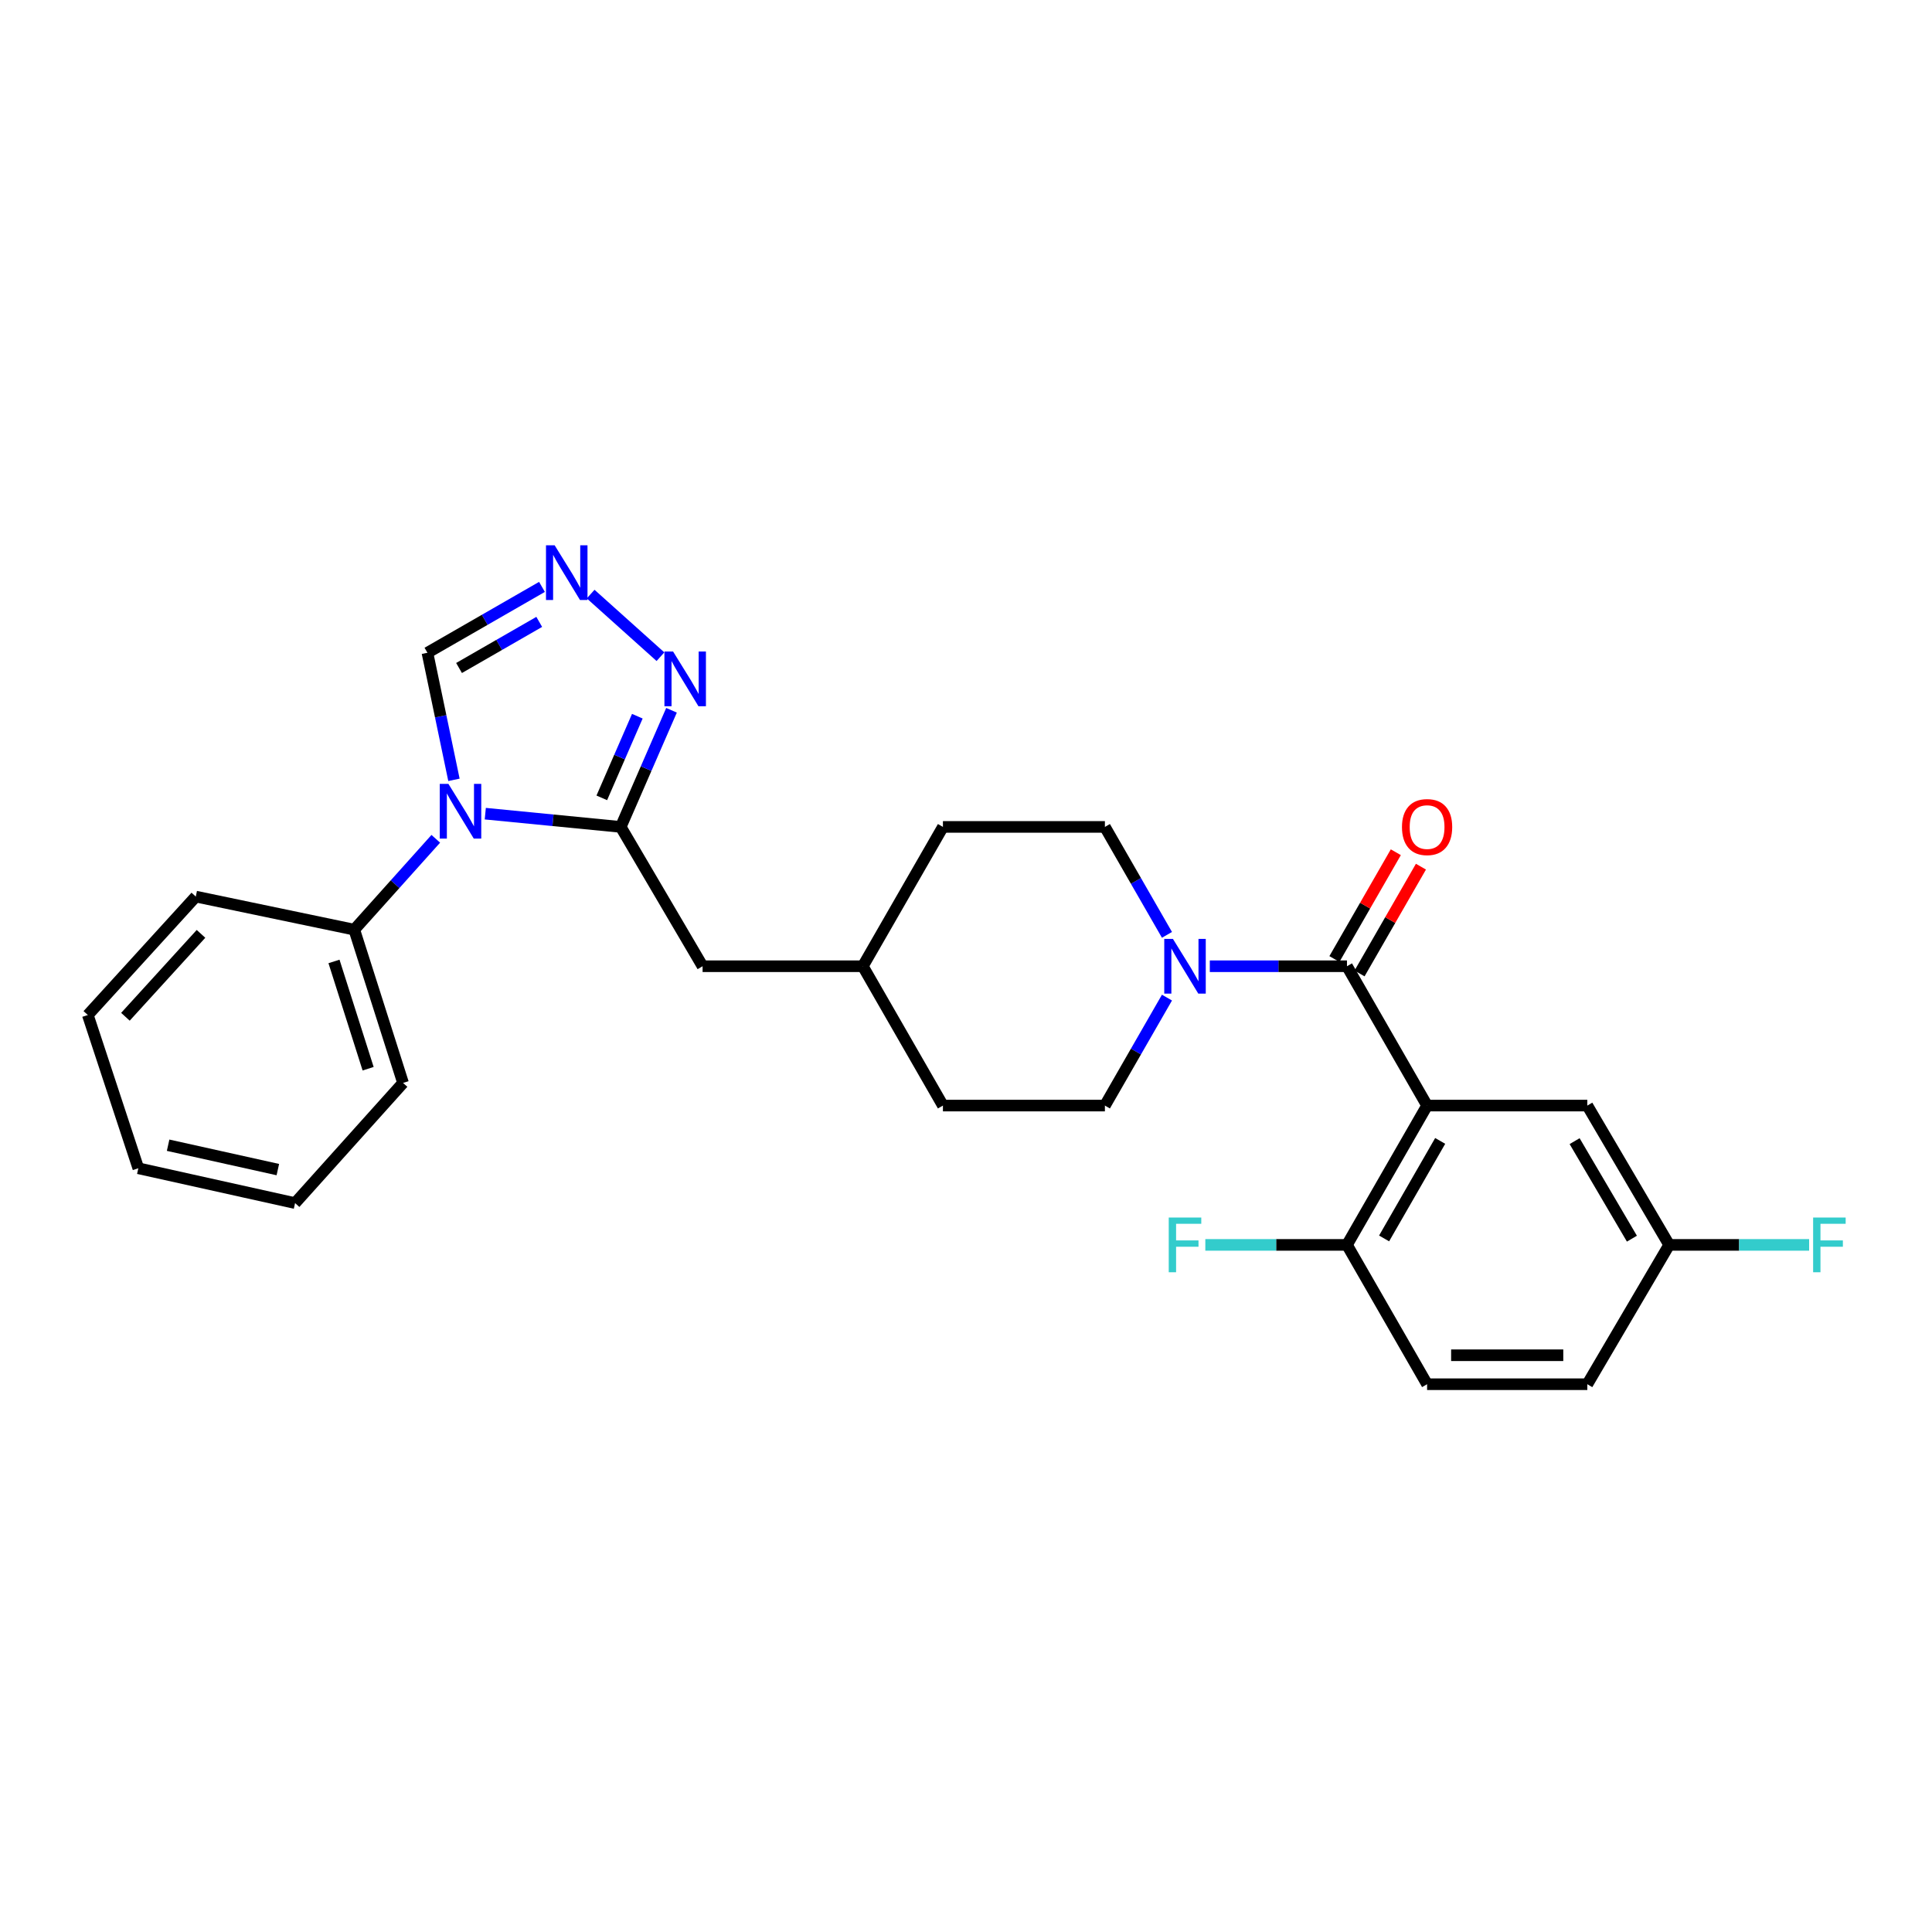 <?xml version='1.0' encoding='iso-8859-1'?>
<svg version='1.1' baseProfile='full'
              xmlns='http://www.w3.org/2000/svg'
                      xmlns:rdkit='http://www.rdkit.org/xml'
                      xmlns:xlink='http://www.w3.org/1999/xlink'
                  xml:space='preserve'
width='1000px' height='1000px' viewBox='0 0 1000 1000'>
<!-- END OF HEADER -->
<rect style='opacity:1.0;fill:#FFFFFF;stroke:none' width='1000' height='1000' x='0' y='0'> </rect>
<path class='bond-0' d='M 251.183,421.15 L 286.238,424.58' style='fill:none;fill-rule:evenodd;stroke:#0000FF;stroke-width:6px;stroke-linecap:butt;stroke-linejoin:miter;stroke-opacity:1' />
<path class='bond-0' d='M 286.238,424.58 L 321.293,428.009' style='fill:none;fill-rule:evenodd;stroke:#000000;stroke-width:6px;stroke-linecap:butt;stroke-linejoin:miter;stroke-opacity:1' />
<path class='bond-1' d='M 234.966,403.641 L 228.1,370.756' style='fill:none;fill-rule:evenodd;stroke:#0000FF;stroke-width:6px;stroke-linecap:butt;stroke-linejoin:miter;stroke-opacity:1' />
<path class='bond-1' d='M 228.1,370.756 L 221.234,337.87' style='fill:none;fill-rule:evenodd;stroke:#000000;stroke-width:6px;stroke-linecap:butt;stroke-linejoin:miter;stroke-opacity:1' />
<path class='bond-2' d='M 225.561,434.164 L 204.468,457.68' style='fill:none;fill-rule:evenodd;stroke:#0000FF;stroke-width:6px;stroke-linecap:butt;stroke-linejoin:miter;stroke-opacity:1' />
<path class='bond-2' d='M 204.468,457.68 L 183.374,481.196' style='fill:none;fill-rule:evenodd;stroke:#000000;stroke-width:6px;stroke-linecap:butt;stroke-linejoin:miter;stroke-opacity:1' />
<path class='bond-3' d='M 738.659,572.243 L 697.192,500.122' style='fill:none;fill-rule:evenodd;stroke:#000000;stroke-width:6px;stroke-linecap:butt;stroke-linejoin:miter;stroke-opacity:1' />
<path class='bond-4' d='M 738.659,572.243 L 697.192,644.355' style='fill:none;fill-rule:evenodd;stroke:#000000;stroke-width:6px;stroke-linecap:butt;stroke-linejoin:miter;stroke-opacity:1' />
<path class='bond-4' d='M 745.437,590.534 L 716.41,641.013' style='fill:none;fill-rule:evenodd;stroke:#000000;stroke-width:6px;stroke-linecap:butt;stroke-linejoin:miter;stroke-opacity:1' />
<path class='bond-5' d='M 738.659,572.243 L 821.592,572.243' style='fill:none;fill-rule:evenodd;stroke:#000000;stroke-width:6px;stroke-linecap:butt;stroke-linejoin:miter;stroke-opacity:1' />
<path class='bond-6' d='M 321.293,428.009 L 334.433,397.824' style='fill:none;fill-rule:evenodd;stroke:#000000;stroke-width:6px;stroke-linecap:butt;stroke-linejoin:miter;stroke-opacity:1' />
<path class='bond-6' d='M 334.433,397.824 L 347.573,367.639' style='fill:none;fill-rule:evenodd;stroke:#0000FF;stroke-width:6px;stroke-linecap:butt;stroke-linejoin:miter;stroke-opacity:1' />
<path class='bond-6' d='M 311.488,412.969 L 320.685,391.84' style='fill:none;fill-rule:evenodd;stroke:#000000;stroke-width:6px;stroke-linecap:butt;stroke-linejoin:miter;stroke-opacity:1' />
<path class='bond-6' d='M 320.685,391.84 L 329.883,370.71' style='fill:none;fill-rule:evenodd;stroke:#0000FF;stroke-width:6px;stroke-linecap:butt;stroke-linejoin:miter;stroke-opacity:1' />
<path class='bond-7' d='M 321.293,428.009 L 363.66,500.122' style='fill:none;fill-rule:evenodd;stroke:#000000;stroke-width:6px;stroke-linecap:butt;stroke-linejoin:miter;stroke-opacity:1' />
<path class='bond-8' d='M 697.192,500.122 L 661.693,500.122' style='fill:none;fill-rule:evenodd;stroke:#000000;stroke-width:6px;stroke-linecap:butt;stroke-linejoin:miter;stroke-opacity:1' />
<path class='bond-8' d='M 661.693,500.122 L 626.195,500.122' style='fill:none;fill-rule:evenodd;stroke:#0000FF;stroke-width:6px;stroke-linecap:butt;stroke-linejoin:miter;stroke-opacity:1' />
<path class='bond-9' d='M 703.691,503.859 L 719.583,476.222' style='fill:none;fill-rule:evenodd;stroke:#000000;stroke-width:6px;stroke-linecap:butt;stroke-linejoin:miter;stroke-opacity:1' />
<path class='bond-9' d='M 719.583,476.222 L 735.475,448.586' style='fill:none;fill-rule:evenodd;stroke:#FF0000;stroke-width:6px;stroke-linecap:butt;stroke-linejoin:miter;stroke-opacity:1' />
<path class='bond-9' d='M 690.693,496.385 L 706.585,468.748' style='fill:none;fill-rule:evenodd;stroke:#000000;stroke-width:6px;stroke-linecap:butt;stroke-linejoin:miter;stroke-opacity:1' />
<path class='bond-9' d='M 706.585,468.748 L 722.476,441.112' style='fill:none;fill-rule:evenodd;stroke:#FF0000;stroke-width:6px;stroke-linecap:butt;stroke-linejoin:miter;stroke-opacity:1' />
<path class='bond-10' d='M 604.022,516.362 L 587.957,544.302' style='fill:none;fill-rule:evenodd;stroke:#0000FF;stroke-width:6px;stroke-linecap:butt;stroke-linejoin:miter;stroke-opacity:1' />
<path class='bond-10' d='M 587.957,544.302 L 571.892,572.243' style='fill:none;fill-rule:evenodd;stroke:#000000;stroke-width:6px;stroke-linecap:butt;stroke-linejoin:miter;stroke-opacity:1' />
<path class='bond-11' d='M 604.021,483.882 L 587.957,455.946' style='fill:none;fill-rule:evenodd;stroke:#0000FF;stroke-width:6px;stroke-linecap:butt;stroke-linejoin:miter;stroke-opacity:1' />
<path class='bond-11' d='M 587.957,455.946 L 571.892,428.009' style='fill:none;fill-rule:evenodd;stroke:#000000;stroke-width:6px;stroke-linecap:butt;stroke-linejoin:miter;stroke-opacity:1' />
<path class='bond-12' d='M 341.848,339.91 L 305.715,307.499' style='fill:none;fill-rule:evenodd;stroke:#0000FF;stroke-width:6px;stroke-linecap:butt;stroke-linejoin:miter;stroke-opacity:1' />
<path class='bond-13' d='M 280.527,303.775 L 250.88,320.823' style='fill:none;fill-rule:evenodd;stroke:#0000FF;stroke-width:6px;stroke-linecap:butt;stroke-linejoin:miter;stroke-opacity:1' />
<path class='bond-13' d='M 250.88,320.823 L 221.234,337.87' style='fill:none;fill-rule:evenodd;stroke:#000000;stroke-width:6px;stroke-linecap:butt;stroke-linejoin:miter;stroke-opacity:1' />
<path class='bond-13' d='M 279.107,321.888 L 258.355,333.821' style='fill:none;fill-rule:evenodd;stroke:#0000FF;stroke-width:6px;stroke-linecap:butt;stroke-linejoin:miter;stroke-opacity:1' />
<path class='bond-13' d='M 258.355,333.821 L 237.602,345.754' style='fill:none;fill-rule:evenodd;stroke:#000000;stroke-width:6px;stroke-linecap:butt;stroke-linejoin:miter;stroke-opacity:1' />
<path class='bond-14' d='M 697.192,644.355 L 738.659,716.468' style='fill:none;fill-rule:evenodd;stroke:#000000;stroke-width:6px;stroke-linecap:butt;stroke-linejoin:miter;stroke-opacity:1' />
<path class='bond-15' d='M 697.192,644.355 L 660.533,644.355' style='fill:none;fill-rule:evenodd;stroke:#000000;stroke-width:6px;stroke-linecap:butt;stroke-linejoin:miter;stroke-opacity:1' />
<path class='bond-15' d='M 660.533,644.355 L 623.875,644.355' style='fill:none;fill-rule:evenodd;stroke:#33CCCC;stroke-width:6px;stroke-linecap:butt;stroke-linejoin:miter;stroke-opacity:1' />
<path class='bond-16' d='M 821.592,572.243 L 863.958,644.355' style='fill:none;fill-rule:evenodd;stroke:#000000;stroke-width:6px;stroke-linecap:butt;stroke-linejoin:miter;stroke-opacity:1' />
<path class='bond-16' d='M 815.019,590.655 L 844.675,641.134' style='fill:none;fill-rule:evenodd;stroke:#000000;stroke-width:6px;stroke-linecap:butt;stroke-linejoin:miter;stroke-opacity:1' />
<path class='bond-17' d='M 363.66,500.122 L 446.593,500.122' style='fill:none;fill-rule:evenodd;stroke:#000000;stroke-width:6px;stroke-linecap:butt;stroke-linejoin:miter;stroke-opacity:1' />
<path class='bond-18' d='M 183.374,481.196 L 208.614,560.522' style='fill:none;fill-rule:evenodd;stroke:#000000;stroke-width:6px;stroke-linecap:butt;stroke-linejoin:miter;stroke-opacity:1' />
<path class='bond-18' d='M 172.872,497.641 L 190.54,553.17' style='fill:none;fill-rule:evenodd;stroke:#000000;stroke-width:6px;stroke-linecap:butt;stroke-linejoin:miter;stroke-opacity:1' />
<path class='bond-19' d='M 183.374,481.196 L 101.34,464.07' style='fill:none;fill-rule:evenodd;stroke:#000000;stroke-width:6px;stroke-linecap:butt;stroke-linejoin:miter;stroke-opacity:1' />
<path class='bond-20' d='M 571.892,572.243 L 488.06,572.243' style='fill:none;fill-rule:evenodd;stroke:#000000;stroke-width:6px;stroke-linecap:butt;stroke-linejoin:miter;stroke-opacity:1' />
<path class='bond-21' d='M 571.892,428.009 L 488.06,428.009' style='fill:none;fill-rule:evenodd;stroke:#000000;stroke-width:6px;stroke-linecap:butt;stroke-linejoin:miter;stroke-opacity:1' />
<path class='bond-22' d='M 738.659,716.468 L 821.592,716.468' style='fill:none;fill-rule:evenodd;stroke:#000000;stroke-width:6px;stroke-linecap:butt;stroke-linejoin:miter;stroke-opacity:1' />
<path class='bond-22' d='M 751.099,701.474 L 809.152,701.474' style='fill:none;fill-rule:evenodd;stroke:#000000;stroke-width:6px;stroke-linecap:butt;stroke-linejoin:miter;stroke-opacity:1' />
<path class='bond-23' d='M 863.958,644.355 L 821.592,716.468' style='fill:none;fill-rule:evenodd;stroke:#000000;stroke-width:6px;stroke-linecap:butt;stroke-linejoin:miter;stroke-opacity:1' />
<path class='bond-24' d='M 863.958,644.355 L 900.178,644.355' style='fill:none;fill-rule:evenodd;stroke:#000000;stroke-width:6px;stroke-linecap:butt;stroke-linejoin:miter;stroke-opacity:1' />
<path class='bond-24' d='M 900.178,644.355 L 936.398,644.355' style='fill:none;fill-rule:evenodd;stroke:#33CCCC;stroke-width:6px;stroke-linecap:butt;stroke-linejoin:miter;stroke-opacity:1' />
<path class='bond-25' d='M 446.593,500.122 L 488.06,428.009' style='fill:none;fill-rule:evenodd;stroke:#000000;stroke-width:6px;stroke-linecap:butt;stroke-linejoin:miter;stroke-opacity:1' />
<path class='bond-26' d='M 446.593,500.122 L 488.06,572.243' style='fill:none;fill-rule:evenodd;stroke:#000000;stroke-width:6px;stroke-linecap:butt;stroke-linejoin:miter;stroke-opacity:1' />
<path class='bond-27' d='M 208.614,560.522 L 152.728,622.722' style='fill:none;fill-rule:evenodd;stroke:#000000;stroke-width:6px;stroke-linecap:butt;stroke-linejoin:miter;stroke-opacity:1' />
<path class='bond-28' d='M 101.34,464.07 L 45.455,525.37' style='fill:none;fill-rule:evenodd;stroke:#000000;stroke-width:6px;stroke-linecap:butt;stroke-linejoin:miter;stroke-opacity:1' />
<path class='bond-28' d='M 104.038,483.366 L 64.918,526.277' style='fill:none;fill-rule:evenodd;stroke:#000000;stroke-width:6px;stroke-linecap:butt;stroke-linejoin:miter;stroke-opacity:1' />
<path class='bond-29' d='M 45.455,525.37 L 71.594,604.696' style='fill:none;fill-rule:evenodd;stroke:#000000;stroke-width:6px;stroke-linecap:butt;stroke-linejoin:miter;stroke-opacity:1' />
<path class='bond-30' d='M 152.728,622.722 L 71.594,604.696' style='fill:none;fill-rule:evenodd;stroke:#000000;stroke-width:6px;stroke-linecap:butt;stroke-linejoin:miter;stroke-opacity:1' />
<path class='bond-30' d='M 143.81,605.381 L 87.016,592.763' style='fill:none;fill-rule:evenodd;stroke:#000000;stroke-width:6px;stroke-linecap:butt;stroke-linejoin:miter;stroke-opacity:1' />
<path  class='atom-0' d='M 232.1 405.736
L 241.38 420.736
Q 242.3 422.216, 243.78 424.896
Q 245.26 427.576, 245.34 427.736
L 245.34 405.736
L 249.1 405.736
L 249.1 434.056
L 245.22 434.056
L 235.26 417.656
Q 234.1 415.736, 232.86 413.536
Q 231.66 411.336, 231.3 410.656
L 231.3 434.056
L 227.62 434.056
L 227.62 405.736
L 232.1 405.736
' fill='#0000FF'/>
<path  class='atom-4' d='M 607.099 485.962
L 616.379 500.962
Q 617.299 502.442, 618.779 505.122
Q 620.259 507.802, 620.339 507.962
L 620.339 485.962
L 624.099 485.962
L 624.099 514.282
L 620.219 514.282
L 610.259 497.882
Q 609.099 495.962, 607.859 493.762
Q 606.659 491.562, 606.299 490.882
L 606.299 514.282
L 602.619 514.282
L 602.619 485.962
L 607.099 485.962
' fill='#0000FF'/>
<path  class='atom-5' d='M 348.387 337.23
L 357.667 352.23
Q 358.587 353.71, 360.067 356.39
Q 361.547 359.07, 361.627 359.23
L 361.627 337.23
L 365.387 337.23
L 365.387 365.55
L 361.507 365.55
L 351.547 349.15
Q 350.387 347.23, 349.147 345.03
Q 347.947 342.83, 347.587 342.15
L 347.587 365.55
L 343.907 365.55
L 343.907 337.23
L 348.387 337.23
' fill='#0000FF'/>
<path  class='atom-6' d='M 287.086 282.244
L 296.366 297.244
Q 297.286 298.724, 298.766 301.404
Q 300.246 304.084, 300.326 304.244
L 300.326 282.244
L 304.086 282.244
L 304.086 310.564
L 300.206 310.564
L 290.246 294.164
Q 289.086 292.244, 287.846 290.044
Q 286.646 287.844, 286.286 287.164
L 286.286 310.564
L 282.606 310.564
L 282.606 282.244
L 287.086 282.244
' fill='#0000FF'/>
<path  class='atom-12' d='M 725.659 428.089
Q 725.659 421.289, 729.019 417.489
Q 732.379 413.689, 738.659 413.689
Q 744.939 413.689, 748.299 417.489
Q 751.659 421.289, 751.659 428.089
Q 751.659 434.969, 748.259 438.889
Q 744.859 442.769, 738.659 442.769
Q 732.419 442.769, 729.019 438.889
Q 725.659 435.009, 725.659 428.089
M 738.659 439.569
Q 742.979 439.569, 745.299 436.689
Q 747.659 433.769, 747.659 428.089
Q 747.659 422.529, 745.299 419.729
Q 742.979 416.889, 738.659 416.889
Q 734.339 416.889, 731.979 419.689
Q 729.659 422.489, 729.659 428.089
Q 729.659 433.809, 731.979 436.689
Q 734.339 439.569, 738.659 439.569
' fill='#FF0000'/>
<path  class='atom-17' d='M 604.939 630.195
L 621.779 630.195
L 621.779 633.435
L 608.739 633.435
L 608.739 642.035
L 620.339 642.035
L 620.339 645.315
L 608.739 645.315
L 608.739 658.515
L 604.939 658.515
L 604.939 630.195
' fill='#33CCCC'/>
<path  class='atom-22' d='M 938.471 630.195
L 955.311 630.195
L 955.311 633.435
L 942.271 633.435
L 942.271 642.035
L 953.871 642.035
L 953.871 645.315
L 942.271 645.315
L 942.271 658.515
L 938.471 658.515
L 938.471 630.195
' fill='#33CCCC'/>
</svg>
